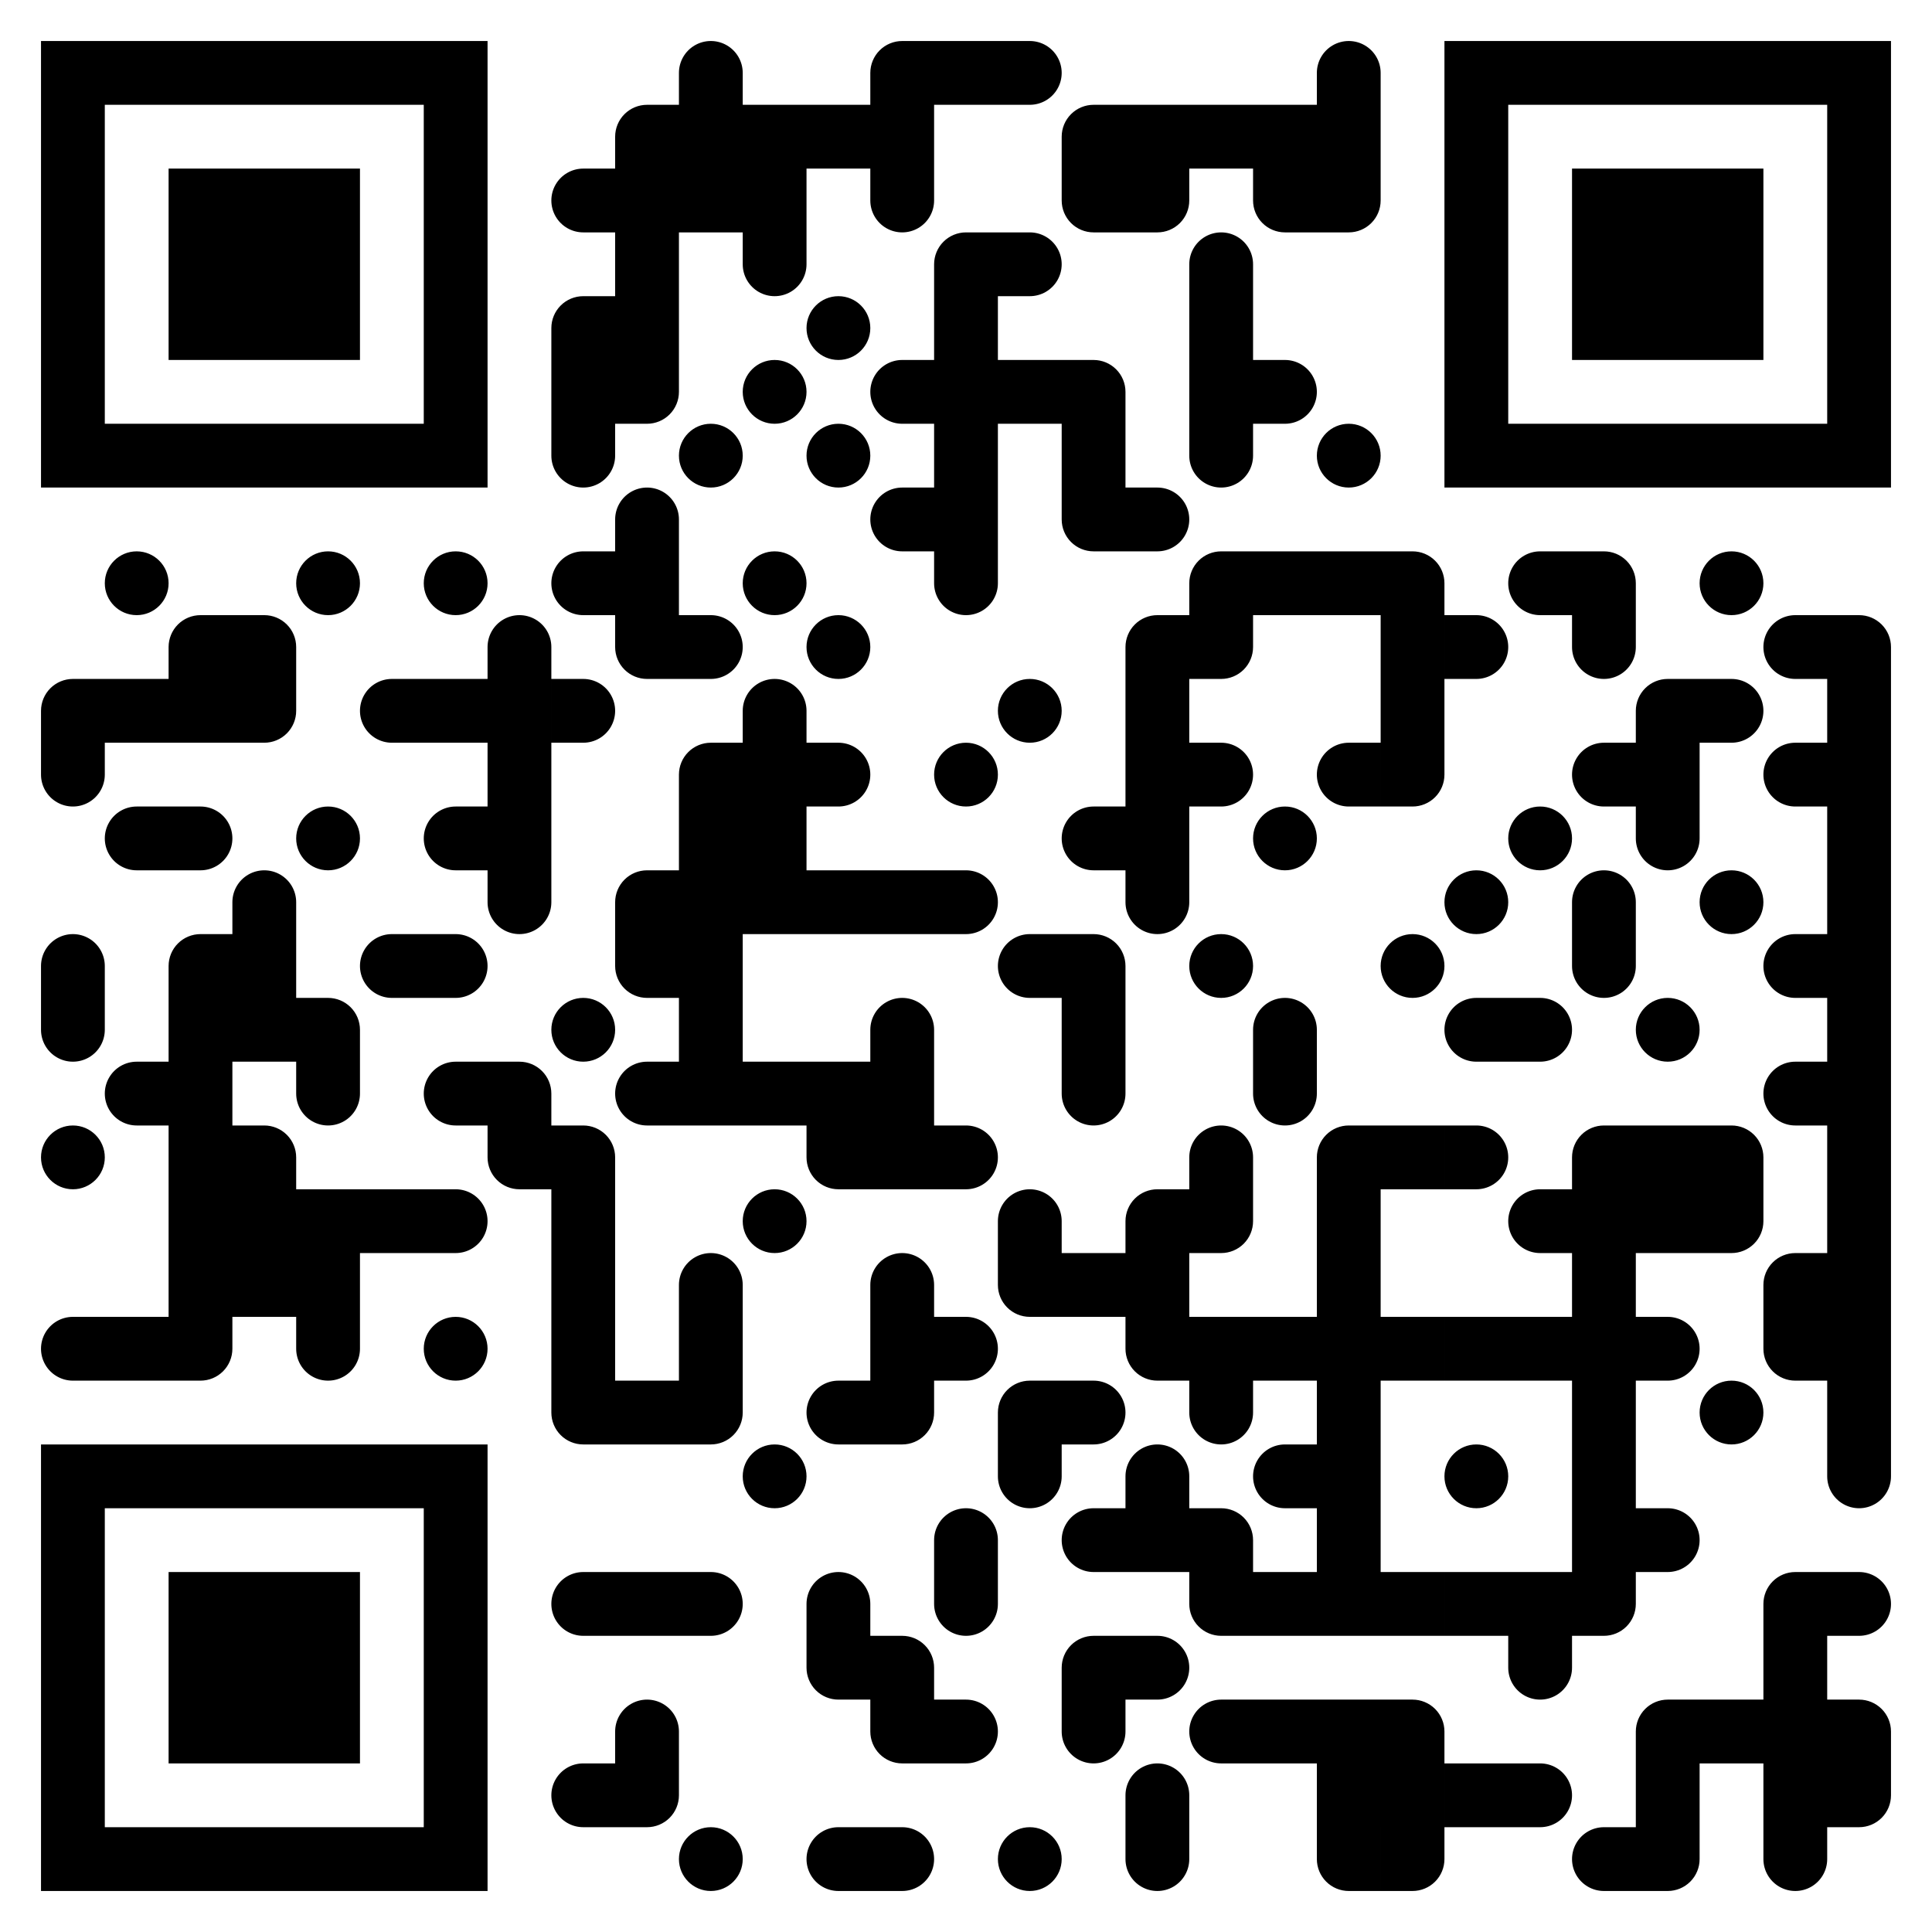 <svg xmlns="http://www.w3.org/2000/svg" width="424" height="424" xmlns:xlink="http://www.w3.org/1999/xlink" viewBox="0 0 424 424" y="0" x="0"><rect x="0" y="0" width="424" height="424" fill="#808080" stroke="none"/><defs><clipPath id="clip-path-background-color-9"><rect x="0" y="0" width="424" height="424"/></clipPath><clipPath id="clip-path-dot-color-9"><path d="M 149 9v 14h 7a 7 7, 0, 0, 0, 0 -14" transform="rotate(-90,156,16)"/><path d="M 191 9v 14h 14v -7a 7 7, 0, 0, 0, -7 -7" transform="rotate(-90,198,16)"/><rect x="205" y="9" width="14" height="14" transform="rotate(0,212,16)"/><path d="M 219 9v 14h 7a 7 7, 0, 0, 0, 0 -14" transform="rotate(0,226,16)"/><path d="M 289 9v 14h 7a 7 7, 0, 0, 0, 0 -14" transform="rotate(-90,296,16)"/><path d="M 135 23v 14h 14v -7a 7 7, 0, 0, 0, -7 -7" transform="rotate(-90,142,30)"/><rect x="149" y="23" width="14" height="14" transform="rotate(0,156,30)"/><rect x="163" y="23" width="14" height="14" transform="rotate(0,170,30)"/><rect x="177" y="23" width="14" height="14" transform="rotate(0,184,30)"/><rect x="191" y="23" width="14" height="14" transform="rotate(0,198,30)"/><path d="M 233 23v 14h 14v -7a 7 7, 0, 0, 0, -7 -7" transform="rotate(-90,240,30)"/><rect x="247" y="23" width="14" height="14" transform="rotate(0,254,30)"/><rect x="261" y="23" width="14" height="14" transform="rotate(0,268,30)"/><rect x="275" y="23" width="14" height="14" transform="rotate(0,282,30)"/><rect x="289" y="23" width="14" height="14" transform="rotate(0,296,30)"/><path d="M 121 37v 14h 7a 7 7, 0, 0, 0, 0 -14" transform="rotate(180,128,44)"/><rect x="135" y="37" width="14" height="14" transform="rotate(0,142,44)"/><rect x="149" y="37" width="14" height="14" transform="rotate(0,156,44)"/><rect x="163" y="37" width="14" height="14" transform="rotate(0,170,44)"/><path d="M 191 37v 14h 7a 7 7, 0, 0, 0, 0 -14" transform="rotate(90,198,44)"/><path d="M 233 37v 14h 14v -7a 7 7, 0, 0, 0, -7 -7" transform="rotate(180,240,44)"/><path d="M 247 37v 14h 14v -7a 7 7, 0, 0, 0, -7 -7" transform="rotate(90,254,44)"/><path d="M 275 37v 14h 14v -7a 7 7, 0, 0, 0, -7 -7" transform="rotate(180,282,44)"/><path d="M 289 37v 14h 14v -7a 7 7, 0, 0, 0, -7 -7" transform="rotate(90,296,44)"/><rect x="135" y="51" width="14" height="14" transform="rotate(0,142,58)"/><path d="M 163 51v 14h 7a 7 7, 0, 0, 0, 0 -14" transform="rotate(90,170,58)"/><path d="M 205 51v 14h 14v -7a 7 7, 0, 0, 0, -7 -7" transform="rotate(-90,212,58)"/><path d="M 219 51v 14h 7a 7 7, 0, 0, 0, 0 -14" transform="rotate(0,226,58)"/><path d="M 261 51v 14h 7a 7 7, 0, 0, 0, 0 -14" transform="rotate(-90,268,58)"/><path d="M 121 65v 14h 14v -7a 7 7, 0, 0, 0, -7 -7" transform="rotate(-90,128,72)"/><rect x="135" y="65" width="14" height="14" transform="rotate(0,142,72)"/><circle cx="184" cy="72" r="7" transform="rotate(0,184,72)"/><rect x="205" y="65" width="14" height="14" transform="rotate(0,212,72)"/><rect x="261" y="65" width="14" height="14" transform="rotate(0,268,72)"/><rect x="121" y="79" width="14" height="14" transform="rotate(0,128,86)"/><path d="M 135 79v 14h 14v -7a 7 7, 0, 0, 0, -7 -7" transform="rotate(90,142,86)"/><circle cx="170" cy="86" r="7" transform="rotate(0,170,86)"/><path d="M 191 79v 14h 7a 7 7, 0, 0, 0, 0 -14" transform="rotate(180,198,86)"/><rect x="205" y="79" width="14" height="14" transform="rotate(0,212,86)"/><rect x="219" y="79" width="14" height="14" transform="rotate(0,226,86)"/><path d="M 233 79v 14h 14v -7a 7 7, 0, 0, 0, -7 -7" transform="rotate(0,240,86)"/><rect x="261" y="79" width="14" height="14" transform="rotate(0,268,86)"/><path d="M 275 79v 14h 7a 7 7, 0, 0, 0, 0 -14" transform="rotate(0,282,86)"/><path d="M 121 93v 14h 7a 7 7, 0, 0, 0, 0 -14" transform="rotate(90,128,100)"/><circle cx="156" cy="100" r="7" transform="rotate(0,156,100)"/><circle cx="184" cy="100" r="7" transform="rotate(0,184,100)"/><rect x="205" y="93" width="14" height="14" transform="rotate(0,212,100)"/><rect x="233" y="93" width="14" height="14" transform="rotate(0,240,100)"/><path d="M 261 93v 14h 7a 7 7, 0, 0, 0, 0 -14" transform="rotate(90,268,100)"/><circle cx="296" cy="100" r="7" transform="rotate(0,296,100)"/><path d="M 135 107v 14h 7a 7 7, 0, 0, 0, 0 -14" transform="rotate(-90,142,114)"/><path d="M 191 107v 14h 7a 7 7, 0, 0, 0, 0 -14" transform="rotate(180,198,114)"/><rect x="205" y="107" width="14" height="14" transform="rotate(0,212,114)"/><path d="M 233 107v 14h 14v -7a 7 7, 0, 0, 0, -7 -7" transform="rotate(180,240,114)"/><path d="M 247 107v 14h 7a 7 7, 0, 0, 0, 0 -14" transform="rotate(0,254,114)"/><circle cx="30" cy="128" r="7" transform="rotate(0,30,128)"/><circle cx="72" cy="128" r="7" transform="rotate(0,72,128)"/><circle cx="100" cy="128" r="7" transform="rotate(0,100,128)"/><path d="M 121 121v 14h 7a 7 7, 0, 0, 0, 0 -14" transform="rotate(180,128,128)"/><rect x="135" y="121" width="14" height="14" transform="rotate(0,142,128)"/><circle cx="170" cy="128" r="7" transform="rotate(0,170,128)"/><path d="M 205 121v 14h 7a 7 7, 0, 0, 0, 0 -14" transform="rotate(90,212,128)"/><path d="M 261 121v 14h 14v -7a 7 7, 0, 0, 0, -7 -7" transform="rotate(-90,268,128)"/><rect x="275" y="121" width="14" height="14" transform="rotate(0,282,128)"/><rect x="289" y="121" width="14" height="14" transform="rotate(0,296,128)"/><path d="M 303 121v 14h 14v -7a 7 7, 0, 0, 0, -7 -7" transform="rotate(0,310,128)"/><path d="M 331 121v 14h 7a 7 7, 0, 0, 0, 0 -14" transform="rotate(180,338,128)"/><path d="M 345 121v 14h 14v -7a 7 7, 0, 0, 0, -7 -7" transform="rotate(0,352,128)"/><circle cx="380" cy="128" r="7" transform="rotate(0,380,128)"/><path d="M 37 135v 14h 14v -7a 7 7, 0, 0, 0, -7 -7" transform="rotate(-90,44,142)"/><path d="M 51 135v 14h 14v -7a 7 7, 0, 0, 0, -7 -7" transform="rotate(0,58,142)"/><path d="M 107 135v 14h 7a 7 7, 0, 0, 0, 0 -14" transform="rotate(-90,114,142)"/><path d="M 135 135v 14h 14v -7a 7 7, 0, 0, 0, -7 -7" transform="rotate(180,142,142)"/><path d="M 149 135v 14h 7a 7 7, 0, 0, 0, 0 -14" transform="rotate(0,156,142)"/><circle cx="184" cy="142" r="7" transform="rotate(0,184,142)"/><path d="M 247 135v 14h 14v -7a 7 7, 0, 0, 0, -7 -7" transform="rotate(-90,254,142)"/><path d="M 261 135v 14h 14v -7a 7 7, 0, 0, 0, -7 -7" transform="rotate(90,268,142)"/><rect x="303" y="135" width="14" height="14" transform="rotate(0,310,142)"/><path d="M 317 135v 14h 7a 7 7, 0, 0, 0, 0 -14" transform="rotate(0,324,142)"/><path d="M 345 135v 14h 7a 7 7, 0, 0, 0, 0 -14" transform="rotate(90,352,142)"/><path d="M 387 135v 14h 7a 7 7, 0, 0, 0, 0 -14" transform="rotate(180,394,142)"/><path d="M 401 135v 14h 14v -7a 7 7, 0, 0, 0, -7 -7" transform="rotate(0,408,142)"/><path d="M 9 149v 14h 14v -7a 7 7, 0, 0, 0, -7 -7" transform="rotate(-90,16,156)"/><rect x="23" y="149" width="14" height="14" transform="rotate(0,30,156)"/><rect x="37" y="149" width="14" height="14" transform="rotate(0,44,156)"/><path d="M 51 149v 14h 14v -7a 7 7, 0, 0, 0, -7 -7" transform="rotate(90,58,156)"/><path d="M 79 149v 14h 7a 7 7, 0, 0, 0, 0 -14" transform="rotate(180,86,156)"/><rect x="93" y="149" width="14" height="14" transform="rotate(0,100,156)"/><rect x="107" y="149" width="14" height="14" transform="rotate(0,114,156)"/><path d="M 121 149v 14h 7a 7 7, 0, 0, 0, 0 -14" transform="rotate(0,128,156)"/><path d="M 163 149v 14h 7a 7 7, 0, 0, 0, 0 -14" transform="rotate(-90,170,156)"/><circle cx="226" cy="156" r="7" transform="rotate(0,226,156)"/><rect x="247" y="149" width="14" height="14" transform="rotate(0,254,156)"/><rect x="303" y="149" width="14" height="14" transform="rotate(0,310,156)"/><path d="M 359 149v 14h 14v -7a 7 7, 0, 0, 0, -7 -7" transform="rotate(-90,366,156)"/><path d="M 373 149v 14h 7a 7 7, 0, 0, 0, 0 -14" transform="rotate(0,380,156)"/><rect x="401" y="149" width="14" height="14" transform="rotate(0,408,156)"/><path d="M 9 163v 14h 7a 7 7, 0, 0, 0, 0 -14" transform="rotate(90,16,170)"/><rect x="107" y="163" width="14" height="14" transform="rotate(0,114,170)"/><path d="M 149 163v 14h 14v -7a 7 7, 0, 0, 0, -7 -7" transform="rotate(-90,156,170)"/><rect x="163" y="163" width="14" height="14" transform="rotate(0,170,170)"/><path d="M 177 163v 14h 7a 7 7, 0, 0, 0, 0 -14" transform="rotate(0,184,170)"/><circle cx="212" cy="170" r="7" transform="rotate(0,212,170)"/><rect x="247" y="163" width="14" height="14" transform="rotate(0,254,170)"/><path d="M 261 163v 14h 7a 7 7, 0, 0, 0, 0 -14" transform="rotate(0,268,170)"/><path d="M 289 163v 14h 7a 7 7, 0, 0, 0, 0 -14" transform="rotate(180,296,170)"/><path d="M 303 163v 14h 14v -7a 7 7, 0, 0, 0, -7 -7" transform="rotate(90,310,170)"/><path d="M 345 163v 14h 7a 7 7, 0, 0, 0, 0 -14" transform="rotate(180,352,170)"/><rect x="359" y="163" width="14" height="14" transform="rotate(0,366,170)"/><path d="M 387 163v 14h 7a 7 7, 0, 0, 0, 0 -14" transform="rotate(180,394,170)"/><rect x="401" y="163" width="14" height="14" transform="rotate(0,408,170)"/><path d="M 23 177v 14h 7a 7 7, 0, 0, 0, 0 -14" transform="rotate(180,30,184)"/><path d="M 37 177v 14h 7a 7 7, 0, 0, 0, 0 -14" transform="rotate(0,44,184)"/><circle cx="72" cy="184" r="7" transform="rotate(0,72,184)"/><path d="M 93 177v 14h 7a 7 7, 0, 0, 0, 0 -14" transform="rotate(180,100,184)"/><rect x="107" y="177" width="14" height="14" transform="rotate(0,114,184)"/><rect x="149" y="177" width="14" height="14" transform="rotate(0,156,184)"/><rect x="163" y="177" width="14" height="14" transform="rotate(0,170,184)"/><path d="M 233 177v 14h 7a 7 7, 0, 0, 0, 0 -14" transform="rotate(180,240,184)"/><rect x="247" y="177" width="14" height="14" transform="rotate(0,254,184)"/><circle cx="282" cy="184" r="7" transform="rotate(0,282,184)"/><circle cx="338" cy="184" r="7" transform="rotate(0,338,184)"/><path d="M 359 177v 14h 7a 7 7, 0, 0, 0, 0 -14" transform="rotate(90,366,184)"/><rect x="401" y="177" width="14" height="14" transform="rotate(0,408,184)"/><path d="M 51 191v 14h 7a 7 7, 0, 0, 0, 0 -14" transform="rotate(-90,58,198)"/><path d="M 107 191v 14h 7a 7 7, 0, 0, 0, 0 -14" transform="rotate(90,114,198)"/><path d="M 135 191v 14h 14v -7a 7 7, 0, 0, 0, -7 -7" transform="rotate(-90,142,198)"/><rect x="149" y="191" width="14" height="14" transform="rotate(0,156,198)"/><rect x="163" y="191" width="14" height="14" transform="rotate(0,170,198)"/><rect x="177" y="191" width="14" height="14" transform="rotate(0,184,198)"/><rect x="191" y="191" width="14" height="14" transform="rotate(0,198,198)"/><path d="M 205 191v 14h 7a 7 7, 0, 0, 0, 0 -14" transform="rotate(0,212,198)"/><path d="M 247 191v 14h 7a 7 7, 0, 0, 0, 0 -14" transform="rotate(90,254,198)"/><circle cx="324" cy="198" r="7" transform="rotate(0,324,198)"/><path d="M 345 191v 14h 7a 7 7, 0, 0, 0, 0 -14" transform="rotate(-90,352,198)"/><circle cx="380" cy="198" r="7" transform="rotate(0,380,198)"/><rect x="401" y="191" width="14" height="14" transform="rotate(0,408,198)"/><path d="M 9 205v 14h 7a 7 7, 0, 0, 0, 0 -14" transform="rotate(-90,16,212)"/><path d="M 37 205v 14h 14v -7a 7 7, 0, 0, 0, -7 -7" transform="rotate(-90,44,212)"/><rect x="51" y="205" width="14" height="14" transform="rotate(0,58,212)"/><path d="M 79 205v 14h 7a 7 7, 0, 0, 0, 0 -14" transform="rotate(180,86,212)"/><path d="M 93 205v 14h 7a 7 7, 0, 0, 0, 0 -14" transform="rotate(0,100,212)"/><path d="M 135 205v 14h 14v -7a 7 7, 0, 0, 0, -7 -7" transform="rotate(180,142,212)"/><rect x="149" y="205" width="14" height="14" transform="rotate(0,156,212)"/><path d="M 219 205v 14h 7a 7 7, 0, 0, 0, 0 -14" transform="rotate(180,226,212)"/><path d="M 233 205v 14h 14v -7a 7 7, 0, 0, 0, -7 -7" transform="rotate(0,240,212)"/><circle cx="268" cy="212" r="7" transform="rotate(0,268,212)"/><circle cx="310" cy="212" r="7" transform="rotate(0,310,212)"/><path d="M 345 205v 14h 7a 7 7, 0, 0, 0, 0 -14" transform="rotate(90,352,212)"/><path d="M 387 205v 14h 7a 7 7, 0, 0, 0, 0 -14" transform="rotate(180,394,212)"/><rect x="401" y="205" width="14" height="14" transform="rotate(0,408,212)"/><path d="M 9 219v 14h 7a 7 7, 0, 0, 0, 0 -14" transform="rotate(90,16,226)"/><rect x="37" y="219" width="14" height="14" transform="rotate(0,44,226)"/><rect x="51" y="219" width="14" height="14" transform="rotate(0,58,226)"/><path d="M 65 219v 14h 14v -7a 7 7, 0, 0, 0, -7 -7" transform="rotate(0,72,226)"/><circle cx="128" cy="226" r="7" transform="rotate(0,128,226)"/><rect x="149" y="219" width="14" height="14" transform="rotate(0,156,226)"/><path d="M 191 219v 14h 7a 7 7, 0, 0, 0, 0 -14" transform="rotate(-90,198,226)"/><rect x="233" y="219" width="14" height="14" transform="rotate(0,240,226)"/><path d="M 275 219v 14h 7a 7 7, 0, 0, 0, 0 -14" transform="rotate(-90,282,226)"/><path d="M 317 219v 14h 7a 7 7, 0, 0, 0, 0 -14" transform="rotate(180,324,226)"/><path d="M 331 219v 14h 7a 7 7, 0, 0, 0, 0 -14" transform="rotate(0,338,226)"/><circle cx="366" cy="226" r="7" transform="rotate(0,366,226)"/><rect x="401" y="219" width="14" height="14" transform="rotate(0,408,226)"/><path d="M 23 233v 14h 7a 7 7, 0, 0, 0, 0 -14" transform="rotate(180,30,240)"/><rect x="37" y="233" width="14" height="14" transform="rotate(0,44,240)"/><path d="M 65 233v 14h 7a 7 7, 0, 0, 0, 0 -14" transform="rotate(90,72,240)"/><path d="M 93 233v 14h 7a 7 7, 0, 0, 0, 0 -14" transform="rotate(180,100,240)"/><path d="M 107 233v 14h 14v -7a 7 7, 0, 0, 0, -7 -7" transform="rotate(0,114,240)"/><path d="M 135 233v 14h 7a 7 7, 0, 0, 0, 0 -14" transform="rotate(180,142,240)"/><rect x="149" y="233" width="14" height="14" transform="rotate(0,156,240)"/><rect x="163" y="233" width="14" height="14" transform="rotate(0,170,240)"/><rect x="177" y="233" width="14" height="14" transform="rotate(0,184,240)"/><rect x="191" y="233" width="14" height="14" transform="rotate(0,198,240)"/><path d="M 233 233v 14h 7a 7 7, 0, 0, 0, 0 -14" transform="rotate(90,240,240)"/><path d="M 275 233v 14h 7a 7 7, 0, 0, 0, 0 -14" transform="rotate(90,282,240)"/><path d="M 387 233v 14h 7a 7 7, 0, 0, 0, 0 -14" transform="rotate(180,394,240)"/><rect x="401" y="233" width="14" height="14" transform="rotate(0,408,240)"/><circle cx="16" cy="254" r="7" transform="rotate(0,16,254)"/><rect x="37" y="247" width="14" height="14" transform="rotate(0,44,254)"/><path d="M 51 247v 14h 14v -7a 7 7, 0, 0, 0, -7 -7" transform="rotate(0,58,254)"/><path d="M 107 247v 14h 14v -7a 7 7, 0, 0, 0, -7 -7" transform="rotate(180,114,254)"/><path d="M 121 247v 14h 14v -7a 7 7, 0, 0, 0, -7 -7" transform="rotate(0,128,254)"/><path d="M 177 247v 14h 14v -7a 7 7, 0, 0, 0, -7 -7" transform="rotate(180,184,254)"/><rect x="191" y="247" width="14" height="14" transform="rotate(0,198,254)"/><path d="M 205 247v 14h 7a 7 7, 0, 0, 0, 0 -14" transform="rotate(0,212,254)"/><path d="M 261 247v 14h 7a 7 7, 0, 0, 0, 0 -14" transform="rotate(-90,268,254)"/><path d="M 289 247v 14h 14v -7a 7 7, 0, 0, 0, -7 -7" transform="rotate(-90,296,254)"/><rect x="303" y="247" width="14" height="14" transform="rotate(0,310,254)"/><path d="M 317 247v 14h 7a 7 7, 0, 0, 0, 0 -14" transform="rotate(0,324,254)"/><path d="M 345 247v 14h 14v -7a 7 7, 0, 0, 0, -7 -7" transform="rotate(-90,352,254)"/><rect x="359" y="247" width="14" height="14" transform="rotate(0,366,254)"/><path d="M 373 247v 14h 14v -7a 7 7, 0, 0, 0, -7 -7" transform="rotate(0,380,254)"/><rect x="401" y="247" width="14" height="14" transform="rotate(0,408,254)"/><rect x="37" y="261" width="14" height="14" transform="rotate(0,44,268)"/><rect x="51" y="261" width="14" height="14" transform="rotate(0,58,268)"/><rect x="65" y="261" width="14" height="14" transform="rotate(0,72,268)"/><rect x="79" y="261" width="14" height="14" transform="rotate(0,86,268)"/><path d="M 93 261v 14h 7a 7 7, 0, 0, 0, 0 -14" transform="rotate(0,100,268)"/><rect x="121" y="261" width="14" height="14" transform="rotate(0,128,268)"/><circle cx="170" cy="268" r="7" transform="rotate(0,170,268)"/><path d="M 219 261v 14h 7a 7 7, 0, 0, 0, 0 -14" transform="rotate(-90,226,268)"/><path d="M 247 261v 14h 14v -7a 7 7, 0, 0, 0, -7 -7" transform="rotate(-90,254,268)"/><path d="M 261 261v 14h 14v -7a 7 7, 0, 0, 0, -7 -7" transform="rotate(90,268,268)"/><rect x="289" y="261" width="14" height="14" transform="rotate(0,296,268)"/><path d="M 331 261v 14h 7a 7 7, 0, 0, 0, 0 -14" transform="rotate(180,338,268)"/><rect x="345" y="261" width="14" height="14" transform="rotate(0,352,268)"/><rect x="359" y="261" width="14" height="14" transform="rotate(0,366,268)"/><path d="M 373 261v 14h 14v -7a 7 7, 0, 0, 0, -7 -7" transform="rotate(90,380,268)"/><rect x="401" y="261" width="14" height="14" transform="rotate(0,408,268)"/><rect x="37" y="275" width="14" height="14" transform="rotate(0,44,282)"/><rect x="51" y="275" width="14" height="14" transform="rotate(0,58,282)"/><rect x="65" y="275" width="14" height="14" transform="rotate(0,72,282)"/><rect x="121" y="275" width="14" height="14" transform="rotate(0,128,282)"/><path d="M 149 275v 14h 7a 7 7, 0, 0, 0, 0 -14" transform="rotate(-90,156,282)"/><path d="M 191 275v 14h 7a 7 7, 0, 0, 0, 0 -14" transform="rotate(-90,198,282)"/><path d="M 219 275v 14h 14v -7a 7 7, 0, 0, 0, -7 -7" transform="rotate(180,226,282)"/><rect x="233" y="275" width="14" height="14" transform="rotate(0,240,282)"/><rect x="247" y="275" width="14" height="14" transform="rotate(0,254,282)"/><rect x="289" y="275" width="14" height="14" transform="rotate(0,296,282)"/><rect x="345" y="275" width="14" height="14" transform="rotate(0,352,282)"/><path d="M 387 275v 14h 14v -7a 7 7, 0, 0, 0, -7 -7" transform="rotate(-90,394,282)"/><rect x="401" y="275" width="14" height="14" transform="rotate(0,408,282)"/><path d="M 9 289v 14h 7a 7 7, 0, 0, 0, 0 -14" transform="rotate(180,16,296)"/><rect x="23" y="289" width="14" height="14" transform="rotate(0,30,296)"/><path d="M 37 289v 14h 14v -7a 7 7, 0, 0, 0, -7 -7" transform="rotate(90,44,296)"/><path d="M 65 289v 14h 7a 7 7, 0, 0, 0, 0 -14" transform="rotate(90,72,296)"/><circle cx="100" cy="296" r="7" transform="rotate(0,100,296)"/><rect x="121" y="289" width="14" height="14" transform="rotate(0,128,296)"/><rect x="149" y="289" width="14" height="14" transform="rotate(0,156,296)"/><rect x="191" y="289" width="14" height="14" transform="rotate(0,198,296)"/><path d="M 205 289v 14h 7a 7 7, 0, 0, 0, 0 -14" transform="rotate(0,212,296)"/><path d="M 247 289v 14h 14v -7a 7 7, 0, 0, 0, -7 -7" transform="rotate(180,254,296)"/><rect x="261" y="289" width="14" height="14" transform="rotate(0,268,296)"/><rect x="275" y="289" width="14" height="14" transform="rotate(0,282,296)"/><rect x="289" y="289" width="14" height="14" transform="rotate(0,296,296)"/><rect x="303" y="289" width="14" height="14" transform="rotate(0,310,296)"/><rect x="317" y="289" width="14" height="14" transform="rotate(0,324,296)"/><rect x="331" y="289" width="14" height="14" transform="rotate(0,338,296)"/><rect x="345" y="289" width="14" height="14" transform="rotate(0,352,296)"/><path d="M 359 289v 14h 7a 7 7, 0, 0, 0, 0 -14" transform="rotate(0,366,296)"/><path d="M 387 289v 14h 14v -7a 7 7, 0, 0, 0, -7 -7" transform="rotate(180,394,296)"/><rect x="401" y="289" width="14" height="14" transform="rotate(0,408,296)"/><path d="M 121 303v 14h 14v -7a 7 7, 0, 0, 0, -7 -7" transform="rotate(180,128,310)"/><rect x="135" y="303" width="14" height="14" transform="rotate(0,142,310)"/><path d="M 149 303v 14h 14v -7a 7 7, 0, 0, 0, -7 -7" transform="rotate(90,156,310)"/><path d="M 177 303v 14h 7a 7 7, 0, 0, 0, 0 -14" transform="rotate(180,184,310)"/><path d="M 191 303v 14h 14v -7a 7 7, 0, 0, 0, -7 -7" transform="rotate(90,198,310)"/><path d="M 219 303v 14h 14v -7a 7 7, 0, 0, 0, -7 -7" transform="rotate(-90,226,310)"/><path d="M 233 303v 14h 7a 7 7, 0, 0, 0, 0 -14" transform="rotate(0,240,310)"/><path d="M 261 303v 14h 7a 7 7, 0, 0, 0, 0 -14" transform="rotate(90,268,310)"/><rect x="289" y="303" width="14" height="14" transform="rotate(0,296,310)"/><rect x="345" y="303" width="14" height="14" transform="rotate(0,352,310)"/><circle cx="380" cy="310" r="7" transform="rotate(0,380,310)"/><rect x="401" y="303" width="14" height="14" transform="rotate(0,408,310)"/><circle cx="170" cy="324" r="7" transform="rotate(0,170,324)"/><path d="M 219 317v 14h 7a 7 7, 0, 0, 0, 0 -14" transform="rotate(90,226,324)"/><path d="M 247 317v 14h 7a 7 7, 0, 0, 0, 0 -14" transform="rotate(-90,254,324)"/><path d="M 275 317v 14h 7a 7 7, 0, 0, 0, 0 -14" transform="rotate(180,282,324)"/><rect x="289" y="317" width="14" height="14" transform="rotate(0,296,324)"/><circle cx="324" cy="324" r="7" transform="rotate(0,324,324)"/><rect x="345" y="317" width="14" height="14" transform="rotate(0,352,324)"/><path d="M 401 317v 14h 7a 7 7, 0, 0, 0, 0 -14" transform="rotate(90,408,324)"/><path d="M 205 331v 14h 7a 7 7, 0, 0, 0, 0 -14" transform="rotate(-90,212,338)"/><path d="M 233 331v 14h 7a 7 7, 0, 0, 0, 0 -14" transform="rotate(180,240,338)"/><rect x="247" y="331" width="14" height="14" transform="rotate(0,254,338)"/><path d="M 261 331v 14h 14v -7a 7 7, 0, 0, 0, -7 -7" transform="rotate(0,268,338)"/><rect x="289" y="331" width="14" height="14" transform="rotate(0,296,338)"/><rect x="345" y="331" width="14" height="14" transform="rotate(0,352,338)"/><path d="M 359 331v 14h 7a 7 7, 0, 0, 0, 0 -14" transform="rotate(0,366,338)"/><path d="M 121 345v 14h 7a 7 7, 0, 0, 0, 0 -14" transform="rotate(180,128,352)"/><rect x="135" y="345" width="14" height="14" transform="rotate(0,142,352)"/><path d="M 149 345v 14h 7a 7 7, 0, 0, 0, 0 -14" transform="rotate(0,156,352)"/><path d="M 177 345v 14h 7a 7 7, 0, 0, 0, 0 -14" transform="rotate(-90,184,352)"/><path d="M 205 345v 14h 7a 7 7, 0, 0, 0, 0 -14" transform="rotate(90,212,352)"/><path d="M 261 345v 14h 14v -7a 7 7, 0, 0, 0, -7 -7" transform="rotate(180,268,352)"/><rect x="275" y="345" width="14" height="14" transform="rotate(0,282,352)"/><rect x="289" y="345" width="14" height="14" transform="rotate(0,296,352)"/><rect x="303" y="345" width="14" height="14" transform="rotate(0,310,352)"/><rect x="317" y="345" width="14" height="14" transform="rotate(0,324,352)"/><rect x="331" y="345" width="14" height="14" transform="rotate(0,338,352)"/><path d="M 345 345v 14h 14v -7a 7 7, 0, 0, 0, -7 -7" transform="rotate(90,352,352)"/><path d="M 387 345v 14h 14v -7a 7 7, 0, 0, 0, -7 -7" transform="rotate(-90,394,352)"/><path d="M 401 345v 14h 7a 7 7, 0, 0, 0, 0 -14" transform="rotate(0,408,352)"/><path d="M 177 359v 14h 14v -7a 7 7, 0, 0, 0, -7 -7" transform="rotate(180,184,366)"/><path d="M 191 359v 14h 14v -7a 7 7, 0, 0, 0, -7 -7" transform="rotate(0,198,366)"/><path d="M 233 359v 14h 14v -7a 7 7, 0, 0, 0, -7 -7" transform="rotate(-90,240,366)"/><path d="M 247 359v 14h 7a 7 7, 0, 0, 0, 0 -14" transform="rotate(0,254,366)"/><path d="M 331 359v 14h 7a 7 7, 0, 0, 0, 0 -14" transform="rotate(90,338,366)"/><rect x="387" y="359" width="14" height="14" transform="rotate(0,394,366)"/><path d="M 135 373v 14h 7a 7 7, 0, 0, 0, 0 -14" transform="rotate(-90,142,380)"/><path d="M 191 373v 14h 14v -7a 7 7, 0, 0, 0, -7 -7" transform="rotate(180,198,380)"/><path d="M 205 373v 14h 7a 7 7, 0, 0, 0, 0 -14" transform="rotate(0,212,380)"/><path d="M 233 373v 14h 7a 7 7, 0, 0, 0, 0 -14" transform="rotate(90,240,380)"/><path d="M 261 373v 14h 7a 7 7, 0, 0, 0, 0 -14" transform="rotate(180,268,380)"/><rect x="275" y="373" width="14" height="14" transform="rotate(0,282,380)"/><rect x="289" y="373" width="14" height="14" transform="rotate(0,296,380)"/><path d="M 303 373v 14h 14v -7a 7 7, 0, 0, 0, -7 -7" transform="rotate(0,310,380)"/><path d="M 359 373v 14h 14v -7a 7 7, 0, 0, 0, -7 -7" transform="rotate(-90,366,380)"/><rect x="373" y="373" width="14" height="14" transform="rotate(0,380,380)"/><rect x="387" y="373" width="14" height="14" transform="rotate(0,394,380)"/><path d="M 401 373v 14h 14v -7a 7 7, 0, 0, 0, -7 -7" transform="rotate(0,408,380)"/><path d="M 121 387v 14h 7a 7 7, 0, 0, 0, 0 -14" transform="rotate(180,128,394)"/><path d="M 135 387v 14h 14v -7a 7 7, 0, 0, 0, -7 -7" transform="rotate(90,142,394)"/><path d="M 247 387v 14h 7a 7 7, 0, 0, 0, 0 -14" transform="rotate(-90,254,394)"/><rect x="289" y="387" width="14" height="14" transform="rotate(0,296,394)"/><rect x="303" y="387" width="14" height="14" transform="rotate(0,310,394)"/><rect x="317" y="387" width="14" height="14" transform="rotate(0,324,394)"/><path d="M 331 387v 14h 7a 7 7, 0, 0, 0, 0 -14" transform="rotate(0,338,394)"/><rect x="359" y="387" width="14" height="14" transform="rotate(0,366,394)"/><rect x="387" y="387" width="14" height="14" transform="rotate(0,394,394)"/><path d="M 401 387v 14h 14v -7a 7 7, 0, 0, 0, -7 -7" transform="rotate(90,408,394)"/><circle cx="156" cy="408" r="7" transform="rotate(0,156,408)"/><path d="M 177 401v 14h 7a 7 7, 0, 0, 0, 0 -14" transform="rotate(180,184,408)"/><path d="M 191 401v 14h 7a 7 7, 0, 0, 0, 0 -14" transform="rotate(0,198,408)"/><circle cx="226" cy="408" r="7" transform="rotate(0,226,408)"/><path d="M 247 401v 14h 7a 7 7, 0, 0, 0, 0 -14" transform="rotate(90,254,408)"/><path d="M 289 401v 14h 14v -7a 7 7, 0, 0, 0, -7 -7" transform="rotate(180,296,408)"/><path d="M 303 401v 14h 14v -7a 7 7, 0, 0, 0, -7 -7" transform="rotate(90,310,408)"/><path d="M 345 401v 14h 7a 7 7, 0, 0, 0, 0 -14" transform="rotate(180,352,408)"/><path d="M 359 401v 14h 14v -7a 7 7, 0, 0, 0, -7 -7" transform="rotate(90,366,408)"/><path d="M 387 401v 14h 7a 7 7, 0, 0, 0, 0 -14" transform="rotate(90,394,408)"/></clipPath><clipPath id="clip-path-corners-square-color-0-0-9"><path clip-rule="evenodd" d="M 9 9v 98h 98v -98zM 23 23h 70v 70h -70z" transform="rotate(0,58,58)"/></clipPath><clipPath id="clip-path-corners-dot-color-0-0-9"><rect x="37" y="37" width="42" height="42" transform="rotate(0,58,58)"/></clipPath><clipPath id="clip-path-corners-square-color-1-0-9"><path clip-rule="evenodd" d="M 317 9v 98h 98v -98zM 331 23h 70v 70h -70z" transform="rotate(90,366,58)"/></clipPath><clipPath id="clip-path-corners-dot-color-1-0-9"><rect x="345" y="37" width="42" height="42" transform="rotate(90,366,58)"/></clipPath><clipPath id="clip-path-corners-square-color-0-1-9"><path clip-rule="evenodd" d="M 9 317v 98h 98v -98zM 23 331h 70v 70h -70z" transform="rotate(-90,58,366)"/></clipPath><clipPath id="clip-path-corners-dot-color-0-1-9"><rect x="37" y="345" width="42" height="42" transform="rotate(-90,58,366)"/></clipPath></defs><rect x="0" y="0" height="424" width="424" clip-path="url('#clip-path-background-color-9')" fill="#ffffff"/><rect x="0" y="0" height="424" width="424" clip-path="url('#clip-path-dot-color-9')" fill="#000000"/><rect x="9" y="9" height="98" width="98" clip-path="url('#clip-path-corners-square-color-0-0-9')" fill="#000000"/><rect x="37" y="37" height="42" width="42" clip-path="url('#clip-path-corners-dot-color-0-0-9')" fill="#000000"/><rect x="317" y="9" height="98" width="98" clip-path="url('#clip-path-corners-square-color-1-0-9')" fill="#000000"/><rect x="345" y="37" height="42" width="42" clip-path="url('#clip-path-corners-dot-color-1-0-9')" fill="#000000"/><rect x="9" y="317" height="98" width="98" clip-path="url('#clip-path-corners-square-color-0-1-9')" fill="#000000"/><rect x="37" y="345" height="42" width="42" clip-path="url('#clip-path-corners-dot-color-0-1-9')" fill="#000000"/></svg>